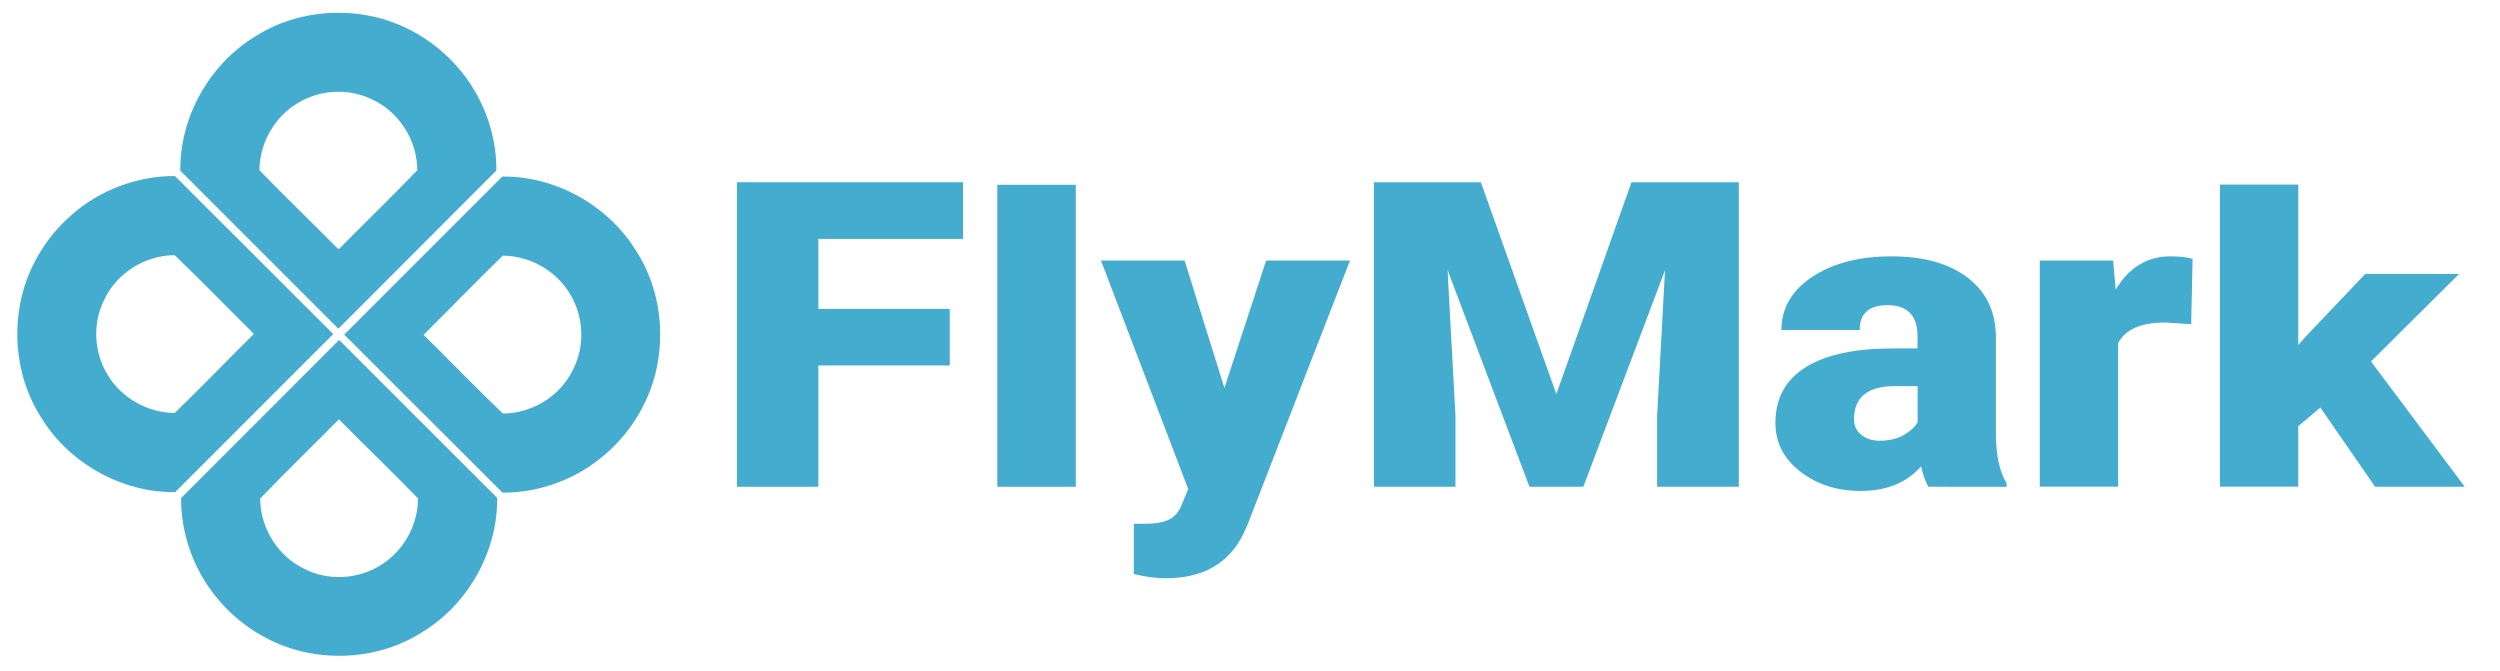 <?xml version="1.0" encoding="utf-8"?>
<!-- Generator: Adobe Illustrator 26.5.0, SVG Export Plug-In . SVG Version: 6.00 Build 0)  -->
<svg version="1.1" id="Layer_1" xmlns="http://www.w3.org/2000/svg" xmlns:xlink="http://www.w3.org/1999/xlink" x="0px" y="0px"
	 viewBox="0 0 2334.8 626.8" style="enable-background:new 0 0 2334.8 626.8;" xml:space="preserve">
<style type="text/css">
	.st0{fill:#44ACCE;}
</style>
<path class="st0" d="M316.7,317.5L464.3,465l0,0c0.6,50-27.2,99.4-69.9,125.3c-30.9,19.9-69.5,26.3-105.4,19.6
	c-32.3-5.9-62.2-23.5-83.6-48.2c-23.3-26.4-36.4-61.3-36.3-96.5 M390.4,465.5c-24.1-24.9-49.5-49.3-73.9-73.9l0,0
	c-24.3,24.6-49.6,49-73.5,74c0,27.4,16.5,54,41.3,65.7c21.9,11.2,49.2,9.9,70.1-2.8C376.4,515.6,390.4,490.8,390.4,465.5z"/>
<path class="st0" d="M311.2,312L163.6,459.6l0,0c-50,0.6-99.4-27.2-125.3-69.9C18.5,358.8,12,320.2,18.7,284.3
	c5.9-32.3,23.5-62.2,48.2-83.6c26.4-23.3,61.3-36.4,96.5-36.3 M163.2,385.7c24.9-24.1,49.3-49.5,73.9-73.9l0,0
	c-24.6-24.3-49-49.6-73.9-73.5c-27.4,0-54,16.5-65.7,41.3c-11.2,21.9-9.9,49.2,2.8,70.1C113.1,371.6,137.9,385.6,163.2,385.7z"/>
<path class="st0" d="M316,307L168.4,159.4l0,0c-0.6-50,27.2-99.4,69.9-125.3c30.9-19.9,69.5-26.3,105.4-19.6
	c32.3,5.9,62.2,23.5,83.6,48.2c23.3,26.4,36.4,61.3,36.3,96.5 M242.3,159c24.1,24.9,49.5,49.3,73.9,73.9l0,0
	c24.3-24.6,49.6-49,73.5-73.9c0-27.4-16.5-54-41.3-65.7c-21.9-11.2-49.2-9.9-70.1,2.8C256.4,108.9,242.4,133.7,242.3,159L242.3,159z
	"/>
<path class="st0" d="M321.5,312.5l147.6-147.6l0,0c50-0.6,99.4,27.2,125.3,69.9c19.9,30.9,26.3,69.5,19.6,105.4
	c-5.9,32.3-23.5,62.2-48.2,83.6c-26.4,23.3-61.3,36.4-96.5,36.3 M469.5,238.8c-24.9,24.1-49.3,49.5-73.9,73.9l0,0
	c24.6,24.3,49,49.6,74,73.5c27.4,0,54-16.5,65.7-41.3c11.2-21.9,9.9-49.2-2.8-70.1C519.7,252.9,494.8,238.8,469.5,238.8L469.5,238.8
	z"/>
<g>
	<path class="st0" d="M887,341.3H764.3v113.3h-76.1V170.2h211.2v52.9H764.3v65.4H887V341.3z"/>
	<path class="st0" d="M1004.7,454.6h-73.3v-282h73.3L1004.7,454.6L1004.7,454.6z"/>
	<path class="st0" d="M1143.5,362.4l39-119.1h78.3L1165.1,490l-4.1,9c-13.6,27.3-37.6,41-72,41c-9.5,0-19.6-1.3-30.1-3.9v-46.9h9.5
		c10.3,0,18.1-1.3,23.5-4s9.4-7.5,12-14.4l5.8-14.1l-81.5-213.4h78.1L1143.5,362.4L1143.5,362.4z"/>
	<path class="st0" d="M1383,170.2l70.5,197.9l70.2-197.9h100.2v284.4h-76.3v-66.4l7.4-135.9l-76.3,202.3h-50.3l-76.5-202.5
		l7.4,136.1v66.4h-76.1V170.2H1383L1383,170.2z"/>
	<path class="st0" d="M1801,454.6c-2.6-4.3-4.9-10.6-6.9-19c-13.4,15.2-32.2,22.9-56.4,22.9c-22.1,0-40.9-6-56.4-18.1
		c-15.5-12-23.2-27.2-23.2-45.4c0-22.9,9.4-40.2,28.2-52s46.1-17.6,81.9-17.6h22.6v-11.2c0-19.5-9.3-29.2-28-29.2
		c-17.3,0-26,7.7-26,23.2h-73.1c0-20.4,9.7-37,28.9-49.7s43.9-19.1,73.8-19.1s53.6,6.6,70.9,19.7c17.3,13.1,26.2,31.2,26.7,54.1
		v93.6c0.3,19.4,3.6,34.2,10,44.5v3.3L1801,454.6L1801,454.6z M1755.3,411.6c9.1,0,16.7-1.8,22.7-5.3c6-3.5,10.3-7.5,12.9-11.9
		v-33.8h-21.2c-25.4,0-38.2,10.3-38.2,30.9c0,6,2.2,10.8,6.7,14.5S1748.3,411.6,1755.3,411.6L1755.3,411.6z"/>
	<path class="st0" d="M2046.4,302.8l-24.1-1.6c-23,0-37.7,6.5-44.2,19.5v133.8h-73.1V243.3h68.5l2.4,27.2
		c12.3-20.7,29.4-31.1,51.4-31.1c7.8,0,14.6,0.8,20.4,2.3L2046.4,302.8z"/>
	<path class="st0" d="M2167,380.6l-20.6,17.4v56.5h-73.1V172.4h73.1v149.8l7.4-8.3l55.1-58h87.6l-82.2,81.7l87.6,117h-83.7
		L2167,380.6L2167,380.6z"/>
</g>
</svg>
